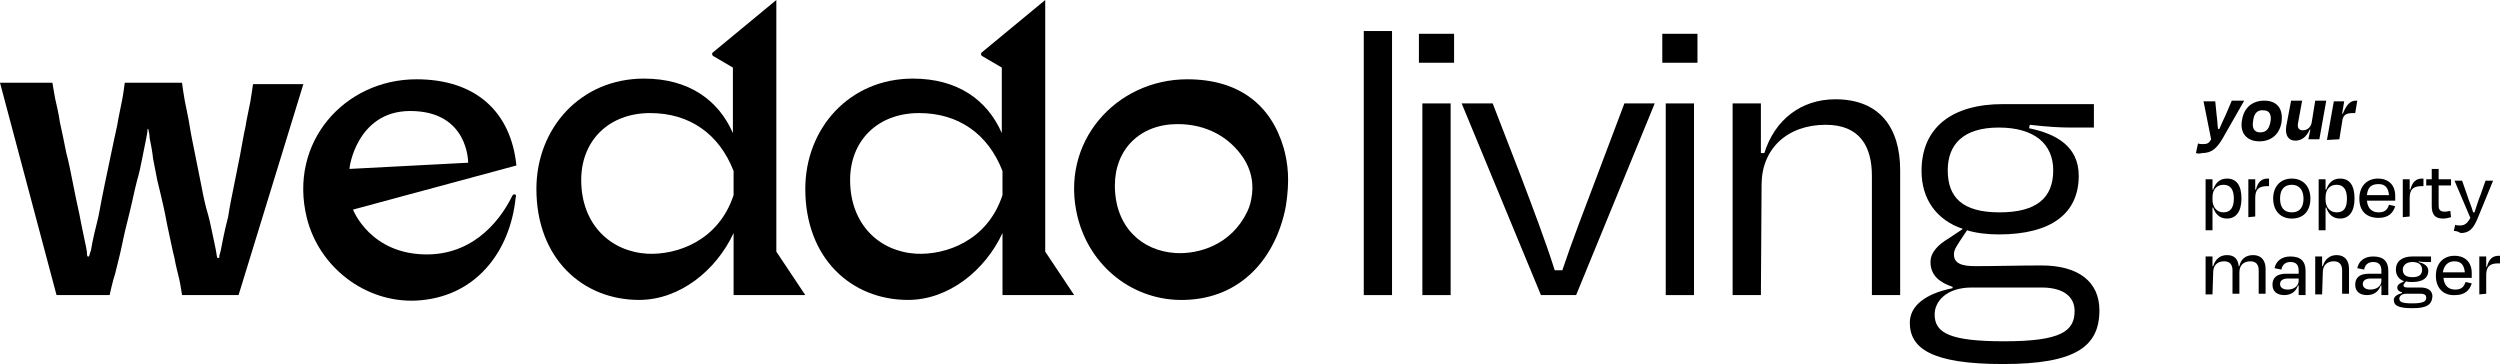 <?xml version="1.0" encoding="utf-8"?>
<!-- Generator: Adobe Illustrator 25.0.1, SVG Export Plug-In . SVG Version: 6.00 Build 0)  -->
<svg version="1.1" id="Camada_1" xmlns="http://www.w3.org/2000/svg" xmlns:xlink="http://www.w3.org/1999/xlink" x="0px" y="0px"
	 viewBox="0 0 362.6 52.8" style="enable-background:new 0 0 362.6 52.8;" xml:space="preserve">
<style type="text/css">
	.st0{display:none;}
	.st1{display:inline;}
	.st2{fill:#A1F7F7;}
	.st3{fill:none;stroke:#A1F7F7;stroke-miterlimit:10;}
</style>
<g id="Logos">
	<g>
		<g>
			<g>
				<path d="M74.3,28.4c-1.4,2.9-5.1,8.4-12.2,8.5c-8.4,0.1-10.9-6.5-10.9-6.5L74.9,24c-0.8-7.8-5.9-12.5-14.5-12.5
					c-10.4,0-18.6,9.1-15.9,20.1c1.8,7.2,8.5,12.3,15.8,12c8.6-0.4,13.7-7,14.5-15C75,28.2,74.5,28,74.3,28.4z M59.5,16.1
					c8.5,0,8.4,7.5,8.4,7.5l-17.2,0.9C50.6,24.5,51.7,16.1,59.5,16.1z"/>
				<path d="M116.8,42.8l-4.2-6.3V0l-9.2,7.6c-0.2,0.1-0.1,0.4,0,0.5l2.9,1.7v9.5c-2.1-4.8-6.4-7.9-12.9-7.9
					c-9.2,0-15.6,7.2-15.6,16c0,10.1,6.7,16.1,14.9,16.1c5.9,0,11.2-4.3,13.7-9.7v9H116.8L116.8,42.8L116.8,42.8z M93.9,36.8
					c-5.3-0.3-9.6-4.2-9.6-10.7c0-5.7,4-9.7,10-9.7c5.7,0,10,3,12.1,8.4v3.5C104.2,35,98.1,37,93.9,36.8z"/>
				<path d="M155.8,42.8l-4.2-6.3V0l-9.2,7.6c-0.2,0.1-0.1,0.4,0,0.5l2.9,1.7v9.5c-2.1-4.8-6.4-7.9-12.9-7.9
					c-9.2,0-15.6,7.2-15.6,16c0,10.1,6.7,16.1,14.9,16.1c5.9,0,11.2-4.3,13.7-9.7v9H155.8L155.8,42.8L155.8,42.8z M132.9,36.8
					c-5.3-0.3-9.6-4.2-9.6-10.7c0-5.7,4-9.7,10-9.7c5.7,0,10,3,12.1,8.4v3.5C143.2,35,137.1,37,132.9,36.8z"/>
				<path d="M186.2,21.5c-1.8-6.2-6.4-10-14-10c-10.3,0-18.6,9.1-15.9,20c1.8,7.2,8.1,12.2,15.5,12c8.3-0.2,13.3-6.2,14.7-13.6
					C187.1,26.1,186.8,23.7,186.2,21.5z M181.6,28.1c-0.1,0.9-0.3,1.8-0.7,2.6c-2.3,4.8-7,6.2-10.4,6c-4.9-0.3-8.8-3.8-8.8-9.8
					c0-5.2,3.6-8.9,9.1-8.9c4.1,0,7.5,1.8,9.6,5C181.4,24.6,181.8,26.3,181.6,28.1z"/>
				<path d="M36.7,12.2c-0.1,0.6-0.2,1.5-0.4,2.6s-0.5,2.3-0.7,3.6c-0.3,1.3-0.5,2.7-0.8,4.2c-0.3,1.5-0.6,3-0.9,4.5
					c-0.3,1.5-0.6,2.9-0.8,4.3c-0.3,1.1-0.5,2.1-0.7,3s-0.3,1.7-0.5,2.4c-0.1,0.2-0.1,0.4-0.1,0.6h-0.3c0-0.2-0.1-0.4-0.1-0.6
					c-0.1-0.7-0.3-1.5-0.5-2.5c-0.2-0.9-0.4-2-0.7-3.1c-0.4-1.3-0.7-2.7-1-4.3c-0.3-1.5-0.6-3-0.9-4.5s-0.6-2.9-0.8-4.2
					c-0.2-1.3-0.5-2.5-0.7-3.6s-0.3-1.9-0.4-2.6c-0.3,0-0.6,0-0.9,0s-0.6,0-1,0s-0.7,0-1,0c-0.4,0-0.7,0-1,0s-0.7,0-1.1,0
					s-0.8,0-1.2,0c-0.4,0-0.8,0-1.1,0c-0.3,0-0.7,0-1,0c-0.1,0.7-0.2,1.6-0.4,2.6c-0.2,1.1-0.5,2.3-0.7,3.6
					c-0.3,1.4-0.6,2.7-0.9,4.2c-0.3,1.4-0.6,2.9-0.9,4.3c-0.3,1.5-0.6,2.9-0.8,4.1c-0.2,1.1-0.5,2.1-0.7,3s-0.4,1.8-0.5,2.5
					C13,36.8,13,37,12.9,37.2h-0.2c-0.1-0.2-0.1-0.4-0.1-0.7c-0.1-0.7-0.3-1.5-0.5-2.5c-0.2-0.9-0.4-2-0.6-3
					c-0.3-1.3-0.6-2.8-0.9-4.3c-0.3-1.5-0.6-3.1-1-4.6c-0.3-1.5-0.6-3-0.9-4.3c-0.2-1.4-0.5-2.6-0.7-3.5c-0.2-1-0.3-1.8-0.4-2.3H0
					l8.2,30.8h7.7c0,0,0.4-1.9,0.8-3.1c0.3-1.3,0.7-2.7,1-4.2s0.7-3.1,1.1-4.7s0.7-3.2,1.1-4.7c0.3-1,0.5-2,0.7-3s0.4-2,0.6-3
					c0.1-0.5,0.2-1,0.2-1.4h0.1c0.1,0.4,0.2,0.9,0.2,1.3c0.2,1,0.4,2,0.5,3c0.2,1,0.4,2.1,0.6,3.1c0.3,1.2,0.6,2.5,0.9,3.8
					s0.5,2.6,0.8,3.9c0.3,1.3,0.5,2.5,0.8,3.6c0.2,1.2,0.5,2.2,0.7,3.1s0.4,2.3,0.4,2.3h8.2L44,12.2H36.7L36.7,12.2z"/>
			</g>
		</g>
		<g>
			<g>
				<path d="M201.9,42.8h-4.1V4.5h4.1V42.8z"/>
				<path d="M205.8,9.1V4.9h5.1v4.2H205.8z M206.3,42.8V15h4.1v27.8H206.3z"/>
				<path d="M223.5,42.8L212,15h4.5l4.1,10.6c1.7,4.5,3.5,9.2,4.9,13.6h1.1c1.4-4.2,3.3-9.1,5-13.6l4-10.6h4.4l-11.4,27.8H223.5z"/>
				<path d="M241.1,9.1V4.9h5.1v4.2H241.1z M241.6,42.8V15h4.1v27.8H241.6z"/>
				<path d="M255.4,42.8h-4.1V15h4.1v7.2h0.5c1.5-4.8,5.3-7.8,10.3-7.8c6.5,0,9.4,4.2,9.4,10.3v18.1h-4.1V25.5
					c0-4.2-1.7-7.4-6.7-7.4c-5.6,0-9.3,3.5-9.3,8.7L255.4,42.8L255.4,42.8z"/>
				<path d="M290.5,52.8c-10.4,0-13.5-2.3-13.5-6c0-2.4,2.2-4.2,6.2-5v-0.2C281.4,41,280,40,280,38c0-1.4,1.1-2.5,2.6-3.4l2.1-1.4
					c-3.9-1.3-6-4.4-6-8.4c0-6.3,4.4-9.7,11.8-9.7h13.2v3.4h-3.4c-1.5,0-3.3-0.1-5.9-0.4l-0.1,0.5c3.9,0.8,7.2,2.6,7.2,6.9
					c0,5.4-3.9,8.5-11.6,8.5c-1.7,0-3.3-0.2-4.6-0.6l-1,1.5c-0.5,0.8-0.9,1.3-0.9,2c0,1.3,1.1,1.7,3.1,1.7c3.2,0,6.5-0.1,9.6-0.1
					c5.4,0,8.4,2.4,8.4,6.5C304.5,50.3,301,52.8,290.5,52.8z M300.9,45.1c0-1.9-1.4-3.4-4.8-3.4H286c-3.8,0-5.4,2.1-5.4,3.9
					c0,2.7,2.2,3.9,10.1,3.9C299,49.5,300.9,48,300.9,45.1z M282.5,24.7c0,3.9,2.1,6.1,7.5,6.1s7.8-2.1,7.8-6.1
					c0-3.8-2.7-6.2-7.9-6.2C284.8,18.5,282.5,20.9,282.5,24.7z"/>
			</g>
		</g>
	</g>
	<g>
		<path d="M318.5,22.2l0.3-1.4c0.2,0.1,0.5,0.1,0.7,0.1c0.6,0,0.9-0.1,1.2-0.7l-1.1-5.5h1.7l0.2,2c0.1,0.6,0.1,1.3,0.2,2h0.2
			c0.3-0.7,0.6-1.4,0.9-2l0.9-2.1h1.8l-3.2,5.6c-0.8,1.3-1.5,2-2.9,2C319,22.3,318.8,22.3,318.5,22.2z"/>
		<path d="M325.2,17.3c0.3-1.7,1.5-2.7,3.2-2.7c1.9,0,2.8,1.2,2.5,3.2c-0.3,1.7-1.5,2.7-3.2,2.7C325.8,20.5,324.8,19.2,325.2,17.3z
			 M326.8,17.5c-0.2,1,0.1,1.7,1,1.7s1.3-0.5,1.5-1.5s-0.1-1.7-1-1.7C327.4,15.9,326.9,16.5,326.8,17.5z"/>
		<path d="M335.1,18.8H335c-0.5,1.1-1.2,1.6-2.1,1.6c-1,0-1.5-0.8-1.3-2.1l0.7-3.7h1.6l-0.6,3.3c-0.1,0.6,0.1,1,0.7,1
			c0.7,0,1.2-0.5,1.3-1.2l0.5-3.1h1.6l-1,5.6h-1.6L335.1,18.8z"/>
		<path d="M337.5,20.3l1-5.6h1.5l-0.3,1.8h0.1c0.6-1.5,1.2-1.9,1.9-1.9h0.2l-0.3,1.8h-0.3c-1.1,0-1.5,0.3-1.6,1.3l-0.4,2.5
			L337.5,20.3L337.5,20.3z"/>
		<path d="M323,31.7c-1.1,0-1.7-0.7-2-1.6h-0.1v3.3h-1V26h1v1.5h0.1c0.3-0.9,0.9-1.6,2-1.6c1.4,0,2.1,1,2.1,2.9
			C325.1,30.7,324.3,31.7,323,31.7z M324,28.8c0-1.3-0.5-2-1.5-2s-1.6,0.7-1.6,1.8V29c0,1,0.6,1.8,1.6,1.8S324,30.1,324,28.8z"/>
		<path d="M326.1,31.5V26h1v1.5h0.1c0.3-1.2,0.9-1.6,1.7-1.6h0.2V27h-0.3c-1.2,0-1.7,0.5-1.7,1.7v2.7L326.1,31.5L326.1,31.5
			L326.1,31.5z"/>
		<path d="M329.7,28.8c0-1.8,1.1-2.9,2.7-2.9s2.7,1.1,2.7,2.9s-1,2.9-2.7,2.9C330.7,31.7,329.7,30.5,329.7,28.8z M330.7,28.8
			c0,1.2,0.5,2,1.7,2s1.7-0.8,1.7-2s-0.6-2-1.7-2C331.3,26.8,330.7,27.5,330.7,28.8z"/>
		<path d="M339.4,31.7c-1.1,0-1.7-0.7-2-1.6h-0.1v3.3h-1V26h1v1.5h0.1c0.3-0.9,0.9-1.6,2-1.6c1.4,0,2.1,1,2.1,2.9
			C341.5,30.7,340.7,31.7,339.4,31.7z M340.4,28.8c0-1.3-0.5-2-1.5-2s-1.6,0.7-1.6,1.8V29c0,1,0.6,1.8,1.6,1.8
			C340,30.8,340.4,30.1,340.4,28.8z"/>
		<path d="M342.2,28.8c0-1.8,1.1-2.9,2.7-2.9s2.5,1,2.5,2.5c0,0.2,0,0.4,0,0.7h-4.1c0.1,1.1,0.7,1.7,1.7,1.7s1.3-0.5,1.5-1.1
			l0.9,0.2c-0.3,1-1,1.7-2.4,1.7C343.3,31.6,342.2,30.7,342.2,28.8z M343.3,28.3h3.2c-0.1-1-0.5-1.6-1.5-1.6
			C343.9,26.7,343.4,27.2,343.3,28.3z"/>
		<path d="M348.5,31.5V26h1v1.5h0.1c0.3-1.2,0.9-1.6,1.7-1.6h0.2V27h-0.3c-1.2,0-1.7,0.5-1.7,1.7v2.7L348.5,31.5L348.5,31.5
			L348.5,31.5z"/>
		<path d="M352.7,26.9h-0.8V26h0.8v-1.5h1V26h1.8v0.9h-1.8v2.9c0,0.6,0.2,0.9,0.9,0.9c0.3,0,0.5-0.1,0.8-0.1l0.1,0.9
			c-0.4,0.1-0.7,0.2-1.2,0.2c-1.2,0-1.6-0.7-1.6-1.8L352.7,26.9L352.7,26.9z"/>
		<path d="M355.9,33.5l0.2-0.9c0.2,0.1,0.5,0.1,0.7,0.1c0.6,0,1-0.2,1.5-1.1l-2.3-5.4h1.1l0.7,2c0.2,0.7,0.7,1.8,0.9,2.6h0.2
			c0.3-0.9,0.6-1.9,0.9-2.6l0.7-2h1.1l-2.3,5.6c-0.6,1.4-1.2,2-2.4,2C356.4,33.5,356.1,33.5,355.9,33.5z"/>
		<path d="M320.9,42.7h-1v-5.5h1v1.4h0.1c0.3-1,1-1.6,2-1.6c1.1,0,1.6,0.6,1.7,1.6h0.1c0.2-1,0.9-1.6,2-1.6c1.2,0,1.8,0.8,1.8,2v3.6
			h-1v-3.4c0-0.7-0.3-1.3-1.2-1.3c-1,0-1.6,0.6-1.6,1.6v3.1h-1v-3.4c0-0.7-0.3-1.3-1.2-1.3c-1,0-1.6,0.6-1.6,1.6L320.9,42.7
			L320.9,42.7L320.9,42.7z"/>
		<path d="M333.4,41.4h-0.1c-0.3,0.9-1,1.4-2,1.4s-1.7-0.5-1.7-1.5s0.6-1.6,2-1.6h1.8v-0.4c0-0.8-0.3-1.3-1.2-1.3
			c-0.7,0-1.2,0.4-1.3,1.1l-1-0.2c0.2-1,1-1.7,2.3-1.7c1.5,0,2.2,0.7,2.2,2.1v3.5h-1L333.4,41.4L333.4,41.4L333.4,41.4z M333.4,40.7
			v-0.3h-1.6c-0.7,0-1.1,0.3-1.1,0.8c0,0.4,0.3,0.8,1.1,0.8C332.7,42,333.4,41.5,333.4,40.7z"/>
		<path d="M336.8,42.7h-1v-5.5h1v1.4h0.1c0.3-1,1-1.6,2-1.6c1.2,0,1.8,0.8,1.8,2v3.6h-1v-3.4c0-0.7-0.3-1.3-1.2-1.3
			c-1,0-1.6,0.6-1.6,1.6L336.8,42.7L336.8,42.7L336.8,42.7z"/>
		<path d="M345.4,41.4h-0.1c-0.3,0.9-1,1.4-2,1.4s-1.7-0.5-1.7-1.5s0.6-1.6,2-1.6h1.8v-0.4c0-0.8-0.3-1.3-1.2-1.3
			c-0.7,0-1.2,0.4-1.3,1.1l-1-0.2c0.2-1,1-1.7,2.3-1.7c1.5,0,2.2,0.7,2.2,2.1v3.5h-1L345.4,41.4L345.4,41.4L345.4,41.4z M345.4,40.7
			v-0.3h-1.6c-0.7,0-1.1,0.3-1.1,0.8c0,0.4,0.3,0.8,1.1,0.8C344.7,42,345.4,41.5,345.4,40.7z"/>
		<path d="M349.9,44.7c-2.1,0-2.7-0.4-2.7-1.2c0-0.5,0.5-0.8,1.2-1v-0.1c-0.4-0.1-0.7-0.3-0.7-0.7c0-0.3,0.2-0.5,0.6-0.7l0.4-0.2
			c-0.8-0.3-1.2-0.9-1.2-1.7c0-1.2,0.9-1.9,2.4-1.9h2.7V38h-0.7c-0.3,0-0.7,0-1.1-0.1V38c0.7,0.2,1.4,0.5,1.4,1.3
			c0,1-0.8,1.6-2.3,1.6c-0.4,0-0.7,0-0.9-0.1l-0.2,0.2c-0.1,0.2-0.2,0.2-0.2,0.4s0.2,0.3,0.6,0.3c0.6,0,1.3,0,1.9,0
			c1.1,0,1.7,0.5,1.7,1.3C352.7,44.2,352,44.7,349.9,44.7z M351.9,43.2c0-0.4-0.2-0.6-0.9-0.6h-2c-0.7,0-1,0.4-1,0.7
			c0,0.5,0.4,0.7,1.9,0.7C351.5,44,351.9,43.7,351.9,43.2z M348.5,39.1c0,0.7,0.4,1.1,1.4,1.1s1.4-0.4,1.4-1.1
			c0-0.7-0.5-1.1-1.4-1.1S348.5,38.5,348.5,39.1z"/>
		<path d="M353.3,40c0-1.8,1.1-2.9,2.7-2.9s2.5,1,2.5,2.5c0,0.2,0,0.4,0,0.7h-4.1c0.1,1.1,0.7,1.7,1.7,1.7s1.3-0.5,1.5-1.1l0.9,0.2
			c-0.3,1-1,1.7-2.4,1.7C354.4,42.9,353.3,41.8,353.3,40z M354.3,39.5h3.2c-0.1-1-0.5-1.6-1.5-1.6S354.5,38.5,354.3,39.5z"/>
		<path d="M359.6,42.7v-5.5h1v1.5h0.1c0.3-1.2,0.9-1.6,1.7-1.6h0.2v1.1h-0.3c-1.2,0-1.7,0.5-1.7,1.7v2.7L359.6,42.7L359.6,42.7
			L359.6,42.7z"/>
	</g>
</g>
<g id="Guides" class="st0">
	<g class="st1">
		<path class="st2" d="M25.5-21c-0.1,0.5-0.2,1.2-0.4,2.1c-0.2,0.9-0.4,1.9-0.6,3s-0.5,2.3-0.7,3.5S23.3-9.9,23-8.7S22.5-6.1,22.3-5
			c-0.2,0.9-0.4,1.7-0.5,2.5s-0.3,1.5-0.4,2c0,0.2-0.1,0.4-0.1,0.5h-0.2C21-0.1,21-0.3,21-0.4c-0.1-0.6-0.2-1.3-0.4-2.1
			c-0.2-0.8-0.4-1.6-0.6-2.6c-0.3-1.1-0.6-2.3-0.9-3.5c-0.2-1.2-0.5-2.5-0.7-3.7s-0.5-2.4-0.7-3.5s-0.4-2.1-0.5-3
			c-0.2-0.9-0.3-1.6-0.4-2.1c-0.2,0-0.5,0-0.7,0c-0.2,0-0.5,0-0.8,0s-0.6,0-0.9,0s-0.6,0-0.8,0s-0.5,0-0.9,0s-0.7,0-1,0
			s-0.6,0-0.9,0c-0.3,0-0.6,0-0.8,0c-0.1,0.6-0.2,1.3-0.4,2.2c-0.2,0.9-0.4,1.9-0.6,3c-0.2,1.1-0.5,2.3-0.7,3.5
			c-0.4,1-0.6,2.2-0.9,3.5S6.9-6.4,6.7-5.3C6.5-4.4,6.3-3.5,6.1-2.8C5.9-2,5.8-1.3,5.7-0.7c0,0.2-0.1,0.4-0.1,0.6H5.4
			c0-0.2-0.1-0.4-0.1-0.5C5.2-1.2,5-2,4.9-2.7C4.7-3.5,4.5-4.3,4.3-5.2C4.1-6.4,3.9-7.5,3.6-8.8s-0.5-2.6-0.8-3.8
			c-0.3-1.3-0.5-2.5-0.7-3.6s-0.4-2.1-0.6-3s-0.3-1.5-0.3-1.9h-6.3L1.7,4.5h6.4c0,0,0.4-1.5,0.6-2.6c0.3-1,0.6-2.2,0.9-3.5
			c0.3-1.3,0.6-2.6,0.9-3.9c0.3-1.3,0.6-2.6,0.9-3.9c0.2-0.8,0.4-1.6,0.6-2.5c0.2-0.9,0.3-1.7,0.5-2.5c0.1-0.4,0.1-0.8,0.2-1.2h0.1
			c0.1,0.4,0.1,0.7,0.2,1.1c0.1,0.8,0.3,1.6,0.4,2.5c0.1,0.9,0.3,1.7,0.5,2.6c0.3,1,0.5,2.1,0.7,3.2S15.1-4,15.3-3
			c0.3,1,0.5,2,0.7,3c0.2,1,0.4,1.8,0.6,2.6C16.8,3.4,17,4.5,17,4.5h6.9l7.6-25.6L25.5-21L25.5-21L25.5-21z"/>
		<path class="st2" d="M364.8,48.6c-0.1,0.5-0.2,1.2-0.4,2.1c-0.2,0.9-0.4,1.9-0.6,3s-0.5,2.3-0.7,3.5s-0.5,2.5-0.8,3.7
			s-0.5,2.4-0.7,3.6c-0.2,0.9-0.4,1.7-0.5,2.5s-0.3,1.5-0.4,2c0,0.2-0.1,0.4-0.1,0.5h-0.2c0-0.2-0.1-0.3-0.1-0.5
			c-0.1-0.6-0.2-1.3-0.4-2.1c-0.2-0.8-0.4-1.6-0.6-2.6c-0.3-1.1-0.6-2.3-0.9-3.5c-0.2-1.2-0.5-2.5-0.7-3.7s-0.5-2.4-0.7-3.5
			s-0.4-2.1-0.5-3c-0.2-0.9-0.3-1.6-0.4-2.1c-0.2,0-0.5,0-0.7,0s-0.5,0-0.8,0s-0.6,0-0.9,0s-0.6,0-0.8,0s-0.5,0-0.9,0s-0.7,0-1,0
			s-0.6,0-0.9,0s-0.5,0-0.8,0c-0.1,0.6-0.2,1.3-0.4,2.2c-0.2,0.9-0.4,1.9-0.6,3s-0.5,2.3-0.7,3.5c-0.3,1.2-0.5,2.4-0.8,3.6
			s-0.5,2.4-0.7,3.4c-0.2,0.9-0.4,1.7-0.6,2.5s-0.3,1.5-0.4,2.1c0,0.2-0.1,0.4-0.1,0.6h-0.2c0-0.2-0.1-0.4-0.1-0.5
			c-0.1-0.6-0.2-1.3-0.4-2.1c-0.2-0.8-0.3-1.6-0.5-2.5c-0.2-1.1-0.5-2.3-0.8-3.6s-0.5-2.6-0.8-3.8c-0.3-1.3-0.5-2.5-0.7-3.6
			s-0.4-2.1-0.6-3s-0.3-1.5-0.3-1.9h-6.3l6.8,25.6h6.4c0,0,0.4-1.5,0.6-2.6c0.3-1,0.6-2.2,0.9-3.5s0.6-2.6,0.9-3.9
			c0.3-1.3,0.6-2.6,0.9-3.9c0.2-0.8,0.4-1.6,0.6-2.5s0.3-1.7,0.5-2.5c0.1-0.4,0.1-0.8,0.2-1.2h0.1c0.1,0.4,0.1,0.7,0.2,1.1
			c0.1,0.8,0.3,1.6,0.4,2.5s0.3,1.7,0.5,2.6c0.3,1,0.5,2.1,0.7,3.2c0.2,1.1,0.5,2.2,0.7,3.2s0.5,2.1,0.7,3c0.2,1,0.4,1.8,0.6,2.6
			c0.2,0.8,0.4,1.9,0.4,1.9h6.9l7.6-25.6L364.8,48.6L364.8,48.6L364.8,48.6z"/>
		<rect x="31.6" y="4.6" class="st3" width="302.6" height="44"/>
		<rect x="31.6" y="14.7" class="st3" width="302.6" height="25.6"/>
	</g>
</g>
</svg>
